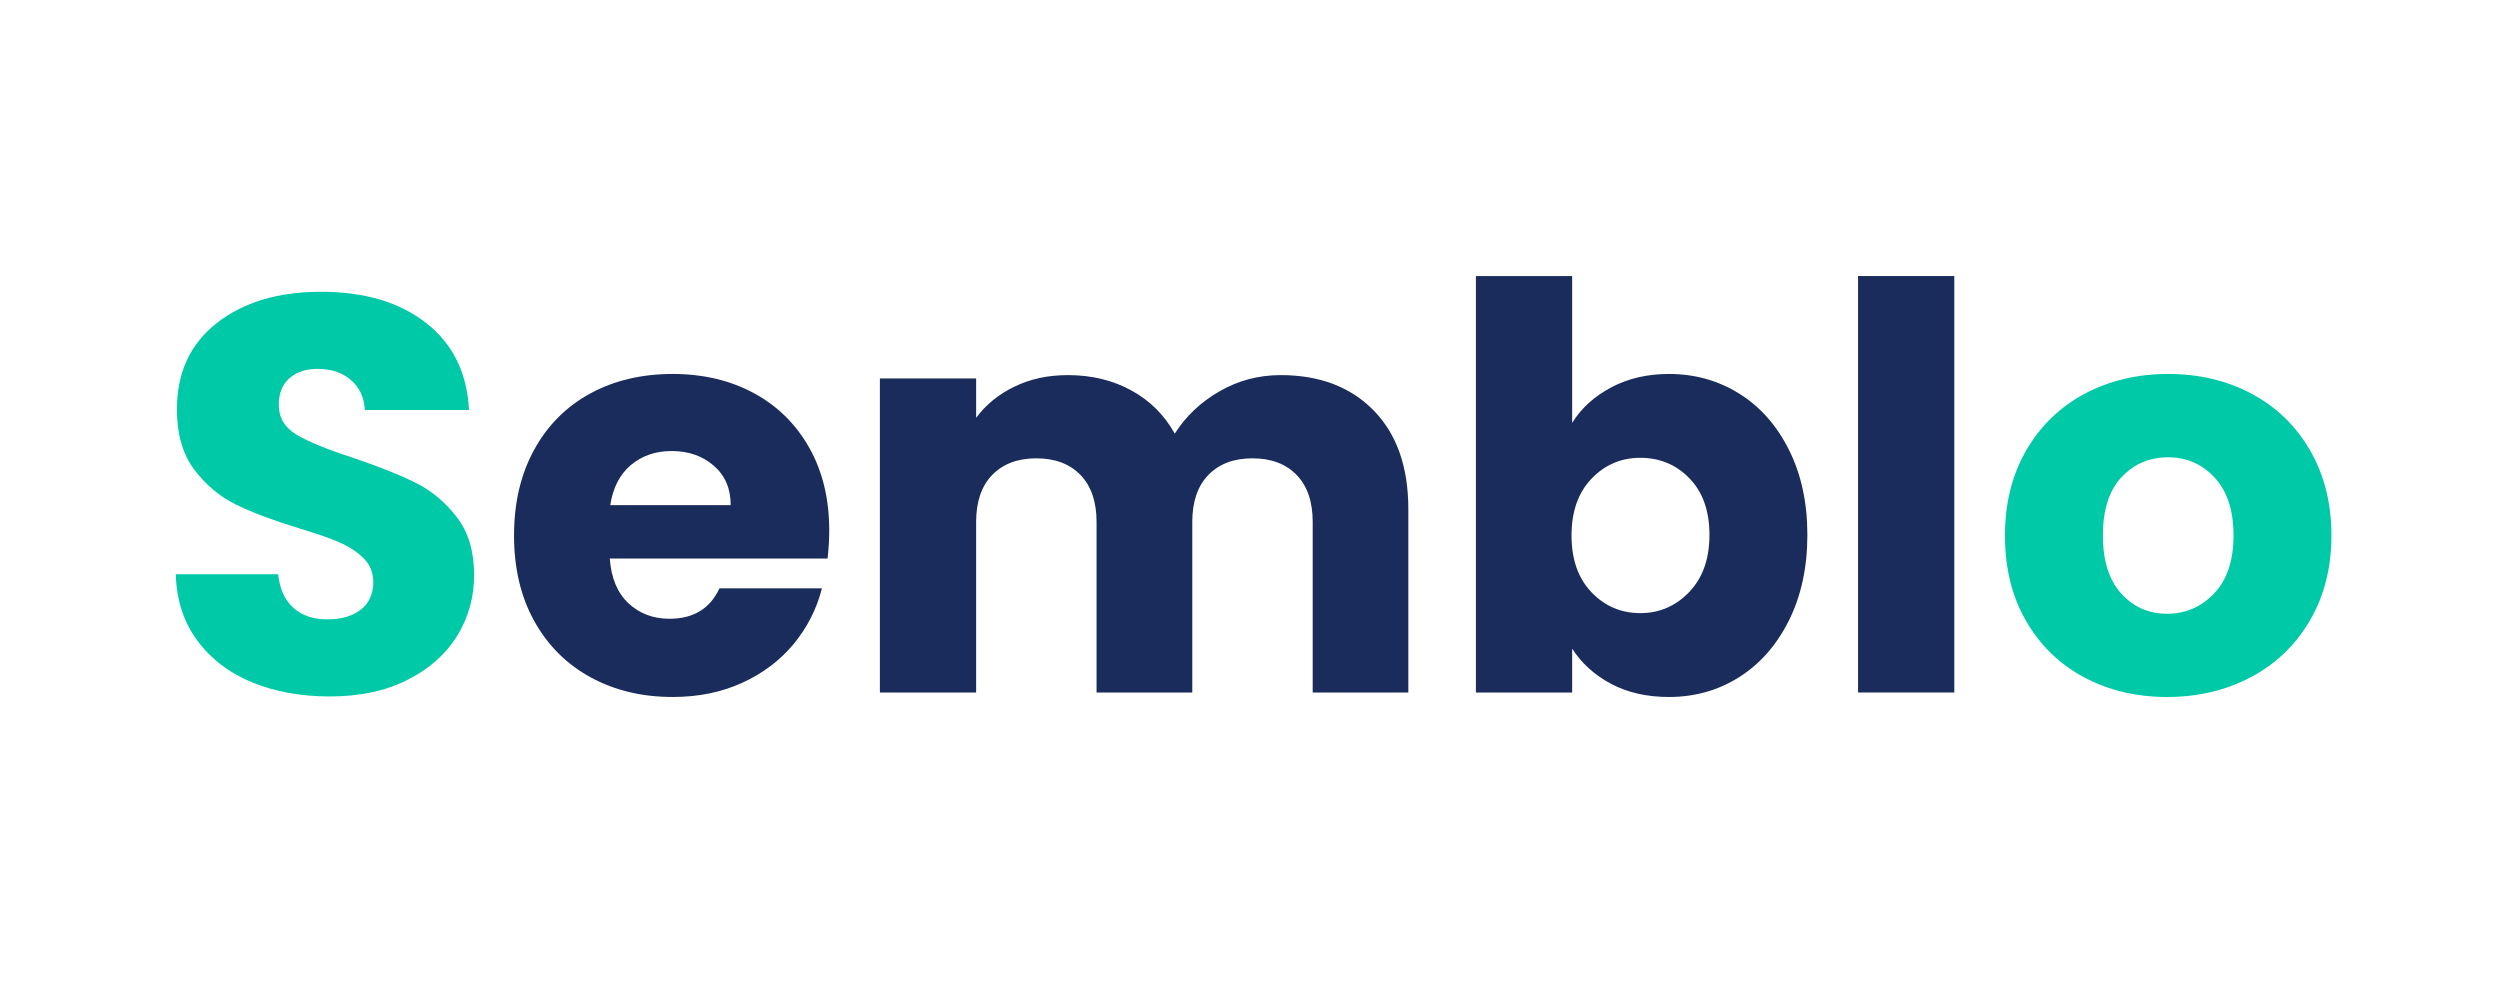 <svg xmlns="http://www.w3.org/2000/svg" xmlns:xlink="http://www.w3.org/1999/xlink" width="500" zoomAndPan="magnify" viewBox="0 0 375 150" height="200" preserveAspectRatio="xMidYMid meet" version="1.0"><defs><g/></defs><g fill="#00c9a7" fill-opacity="1"><g transform="translate(22.82, 103.875)"><g><path d="M 26.672 0.594 C 22.336 0.594 18.453 -0.109 15.016 -1.516 C 11.586 -2.922 8.848 -5.004 6.797 -7.766 C 4.742 -10.523 3.66 -13.848 3.547 -17.734 L 18.906 -17.734 C 19.133 -15.535 19.895 -13.859 21.188 -12.703 C 22.477 -11.547 24.164 -10.969 26.25 -10.969 C 28.395 -10.969 30.082 -11.457 31.312 -12.438 C 32.551 -13.426 33.172 -14.797 33.172 -16.547 C 33.172 -18.004 32.676 -19.211 31.688 -20.172 C 30.707 -21.129 29.5 -21.914 28.062 -22.531 C 26.633 -23.156 24.598 -23.863 21.953 -24.656 C 18.117 -25.832 14.992 -27.008 12.578 -28.188 C 10.16 -29.375 8.078 -31.117 6.328 -33.422 C 4.586 -35.734 3.719 -38.75 3.719 -42.469 C 3.719 -47.977 5.711 -52.297 9.703 -55.422 C 13.703 -58.547 18.91 -60.109 25.328 -60.109 C 31.859 -60.109 37.117 -58.547 41.109 -55.422 C 45.109 -52.297 47.25 -47.945 47.531 -42.375 L 31.906 -42.375 C 31.801 -44.289 31.098 -45.797 29.797 -46.891 C 28.504 -47.992 26.844 -48.547 24.812 -48.547 C 23.07 -48.547 21.664 -48.078 20.594 -47.141 C 19.531 -46.211 19 -44.879 19 -43.141 C 19 -41.223 19.895 -39.727 21.688 -38.656 C 23.488 -37.594 26.305 -36.441 30.141 -35.203 C 33.961 -33.91 37.07 -32.672 39.469 -31.484 C 41.863 -30.305 43.93 -28.594 45.672 -26.344 C 47.422 -24.094 48.297 -21.191 48.297 -17.641 C 48.297 -14.266 47.438 -11.195 45.719 -8.438 C 44 -5.688 41.504 -3.492 38.234 -1.859 C 34.973 -0.223 31.117 0.594 26.672 0.594 Z M 26.672 0.594 "/></g></g></g><g fill="#1a2c5b" fill-opacity="1"><g transform="translate(74.745, 103.875)"><g><path d="M 49.641 -24.312 C 49.641 -22.957 49.555 -21.551 49.391 -20.094 L 16.719 -20.094 C 16.938 -17.164 17.875 -14.926 19.531 -13.375 C 21.195 -11.832 23.242 -11.062 25.672 -11.062 C 29.266 -11.062 31.766 -12.582 33.172 -15.625 L 48.547 -15.625 C 47.754 -12.52 46.332 -9.727 44.281 -7.25 C 42.227 -4.781 39.648 -2.844 36.547 -1.438 C 33.453 -0.031 29.992 0.672 26.172 0.672 C 21.555 0.672 17.445 -0.312 13.844 -2.281 C 10.238 -4.25 7.422 -7.062 5.391 -10.719 C 3.367 -14.375 2.359 -18.648 2.359 -23.547 C 2.359 -28.441 3.359 -32.719 5.359 -36.375 C 7.359 -40.039 10.156 -42.859 13.75 -44.828 C 17.352 -46.797 21.492 -47.781 26.172 -47.781 C 30.734 -47.781 34.785 -46.82 38.328 -44.906 C 41.867 -43 44.641 -40.27 46.641 -36.719 C 48.641 -33.176 49.641 -29.039 49.641 -24.312 Z M 34.859 -28.109 C 34.859 -30.586 34.016 -32.555 32.328 -34.016 C 30.641 -35.484 28.531 -36.219 26 -36.219 C 23.582 -36.219 21.539 -35.516 19.875 -34.109 C 18.219 -32.703 17.191 -30.703 16.797 -28.109 Z M 34.859 -28.109 "/></g></g></g><g fill="#1a2c5b" fill-opacity="1"><g transform="translate(126.749, 103.875)"><g><path d="M 65.344 -47.609 C 71.195 -47.609 75.852 -45.836 79.312 -42.297 C 82.77 -38.754 84.5 -33.828 84.5 -27.516 L 84.5 0 L 70.156 0 L 70.156 -25.578 C 70.156 -28.617 69.352 -30.969 67.75 -32.625 C 66.145 -34.289 63.938 -35.125 61.125 -35.125 C 58.312 -35.125 56.102 -34.289 54.5 -32.625 C 52.895 -30.969 52.094 -28.617 52.094 -25.578 L 52.094 0 L 37.734 0 L 37.734 -25.578 C 37.734 -28.617 36.93 -30.969 35.328 -32.625 C 33.723 -34.289 31.516 -35.125 28.703 -35.125 C 25.891 -35.125 23.68 -34.289 22.078 -32.625 C 20.473 -30.969 19.672 -28.617 19.672 -25.578 L 19.672 0 L 5.234 0 L 5.234 -47.109 L 19.672 -47.109 L 19.672 -41.203 C 21.129 -43.172 23.039 -44.727 25.406 -45.875 C 27.77 -47.031 30.445 -47.609 33.438 -47.609 C 36.977 -47.609 40.141 -46.848 42.922 -45.328 C 45.711 -43.816 47.895 -41.648 49.469 -38.828 C 51.102 -41.422 53.328 -43.531 56.141 -45.156 C 58.953 -46.789 62.02 -47.609 65.344 -47.609 Z M 65.344 -47.609 "/></g></g></g><g fill="#1a2c5b" fill-opacity="1"><g transform="translate(216.152, 103.875)"><g><path d="M 19.672 -40.438 C 21.023 -42.633 22.969 -44.406 25.5 -45.75 C 28.031 -47.102 30.926 -47.781 34.188 -47.781 C 38.07 -47.781 41.586 -46.797 44.734 -44.828 C 47.891 -42.859 50.379 -40.039 52.203 -36.375 C 54.035 -32.719 54.953 -28.473 54.953 -23.641 C 54.953 -18.797 54.035 -14.531 52.203 -10.844 C 50.379 -7.156 47.891 -4.312 44.734 -2.312 C 41.586 -0.32 38.07 0.672 34.188 0.672 C 30.863 0.672 27.961 0.008 25.484 -1.312 C 23.016 -2.633 21.078 -4.391 19.672 -6.578 L 19.672 0 L 5.234 0 L 5.234 -62.469 L 19.672 -62.469 Z M 40.266 -23.641 C 40.266 -27.242 39.266 -30.07 37.266 -32.125 C 35.273 -34.176 32.816 -35.203 29.891 -35.203 C 27.016 -35.203 24.578 -34.16 22.578 -32.078 C 20.578 -29.992 19.578 -27.148 19.578 -23.547 C 19.578 -19.953 20.578 -17.113 22.578 -15.031 C 24.578 -12.945 27.016 -11.906 29.891 -11.906 C 32.754 -11.906 35.195 -12.957 37.219 -15.062 C 39.25 -17.176 40.266 -20.035 40.266 -23.641 Z M 40.266 -23.641 "/></g></g></g><g fill="#1a2c5b" fill-opacity="1"><g transform="translate(273.474, 103.875)"><g><path d="M 19.672 -62.469 L 19.672 0 L 5.234 0 L 5.234 -62.469 Z M 19.672 -62.469 "/></g></g></g><g fill="#00c9a7" fill-opacity="1"><g transform="translate(298.386, 103.875)"><g><path d="M 26.672 0.672 C 22.055 0.672 17.906 -0.312 14.219 -2.281 C 10.539 -4.25 7.645 -7.062 5.531 -10.719 C 3.414 -14.375 2.359 -18.648 2.359 -23.547 C 2.359 -28.391 3.426 -32.656 5.562 -36.344 C 7.707 -40.031 10.633 -42.859 14.344 -44.828 C 18.062 -46.797 22.227 -47.781 26.844 -47.781 C 31.457 -47.781 35.617 -46.797 39.328 -44.828 C 43.047 -42.859 45.973 -40.031 48.109 -36.344 C 50.254 -32.656 51.328 -28.391 51.328 -23.547 C 51.328 -18.711 50.242 -14.453 48.078 -10.766 C 45.91 -7.078 42.953 -4.25 39.203 -2.281 C 35.461 -0.312 31.285 0.672 26.672 0.672 Z M 26.672 -11.812 C 29.43 -11.812 31.781 -12.82 33.719 -14.844 C 35.664 -16.875 36.641 -19.773 36.641 -23.547 C 36.641 -27.316 35.695 -30.211 33.812 -32.234 C 31.926 -34.266 29.602 -35.281 26.844 -35.281 C 24.031 -35.281 21.691 -34.281 19.828 -32.281 C 17.973 -30.289 17.047 -27.379 17.047 -23.547 C 17.047 -19.773 17.961 -16.875 19.797 -14.844 C 21.629 -12.82 23.922 -11.812 26.672 -11.812 Z M 26.672 -11.812 "/></g></g></g></svg>